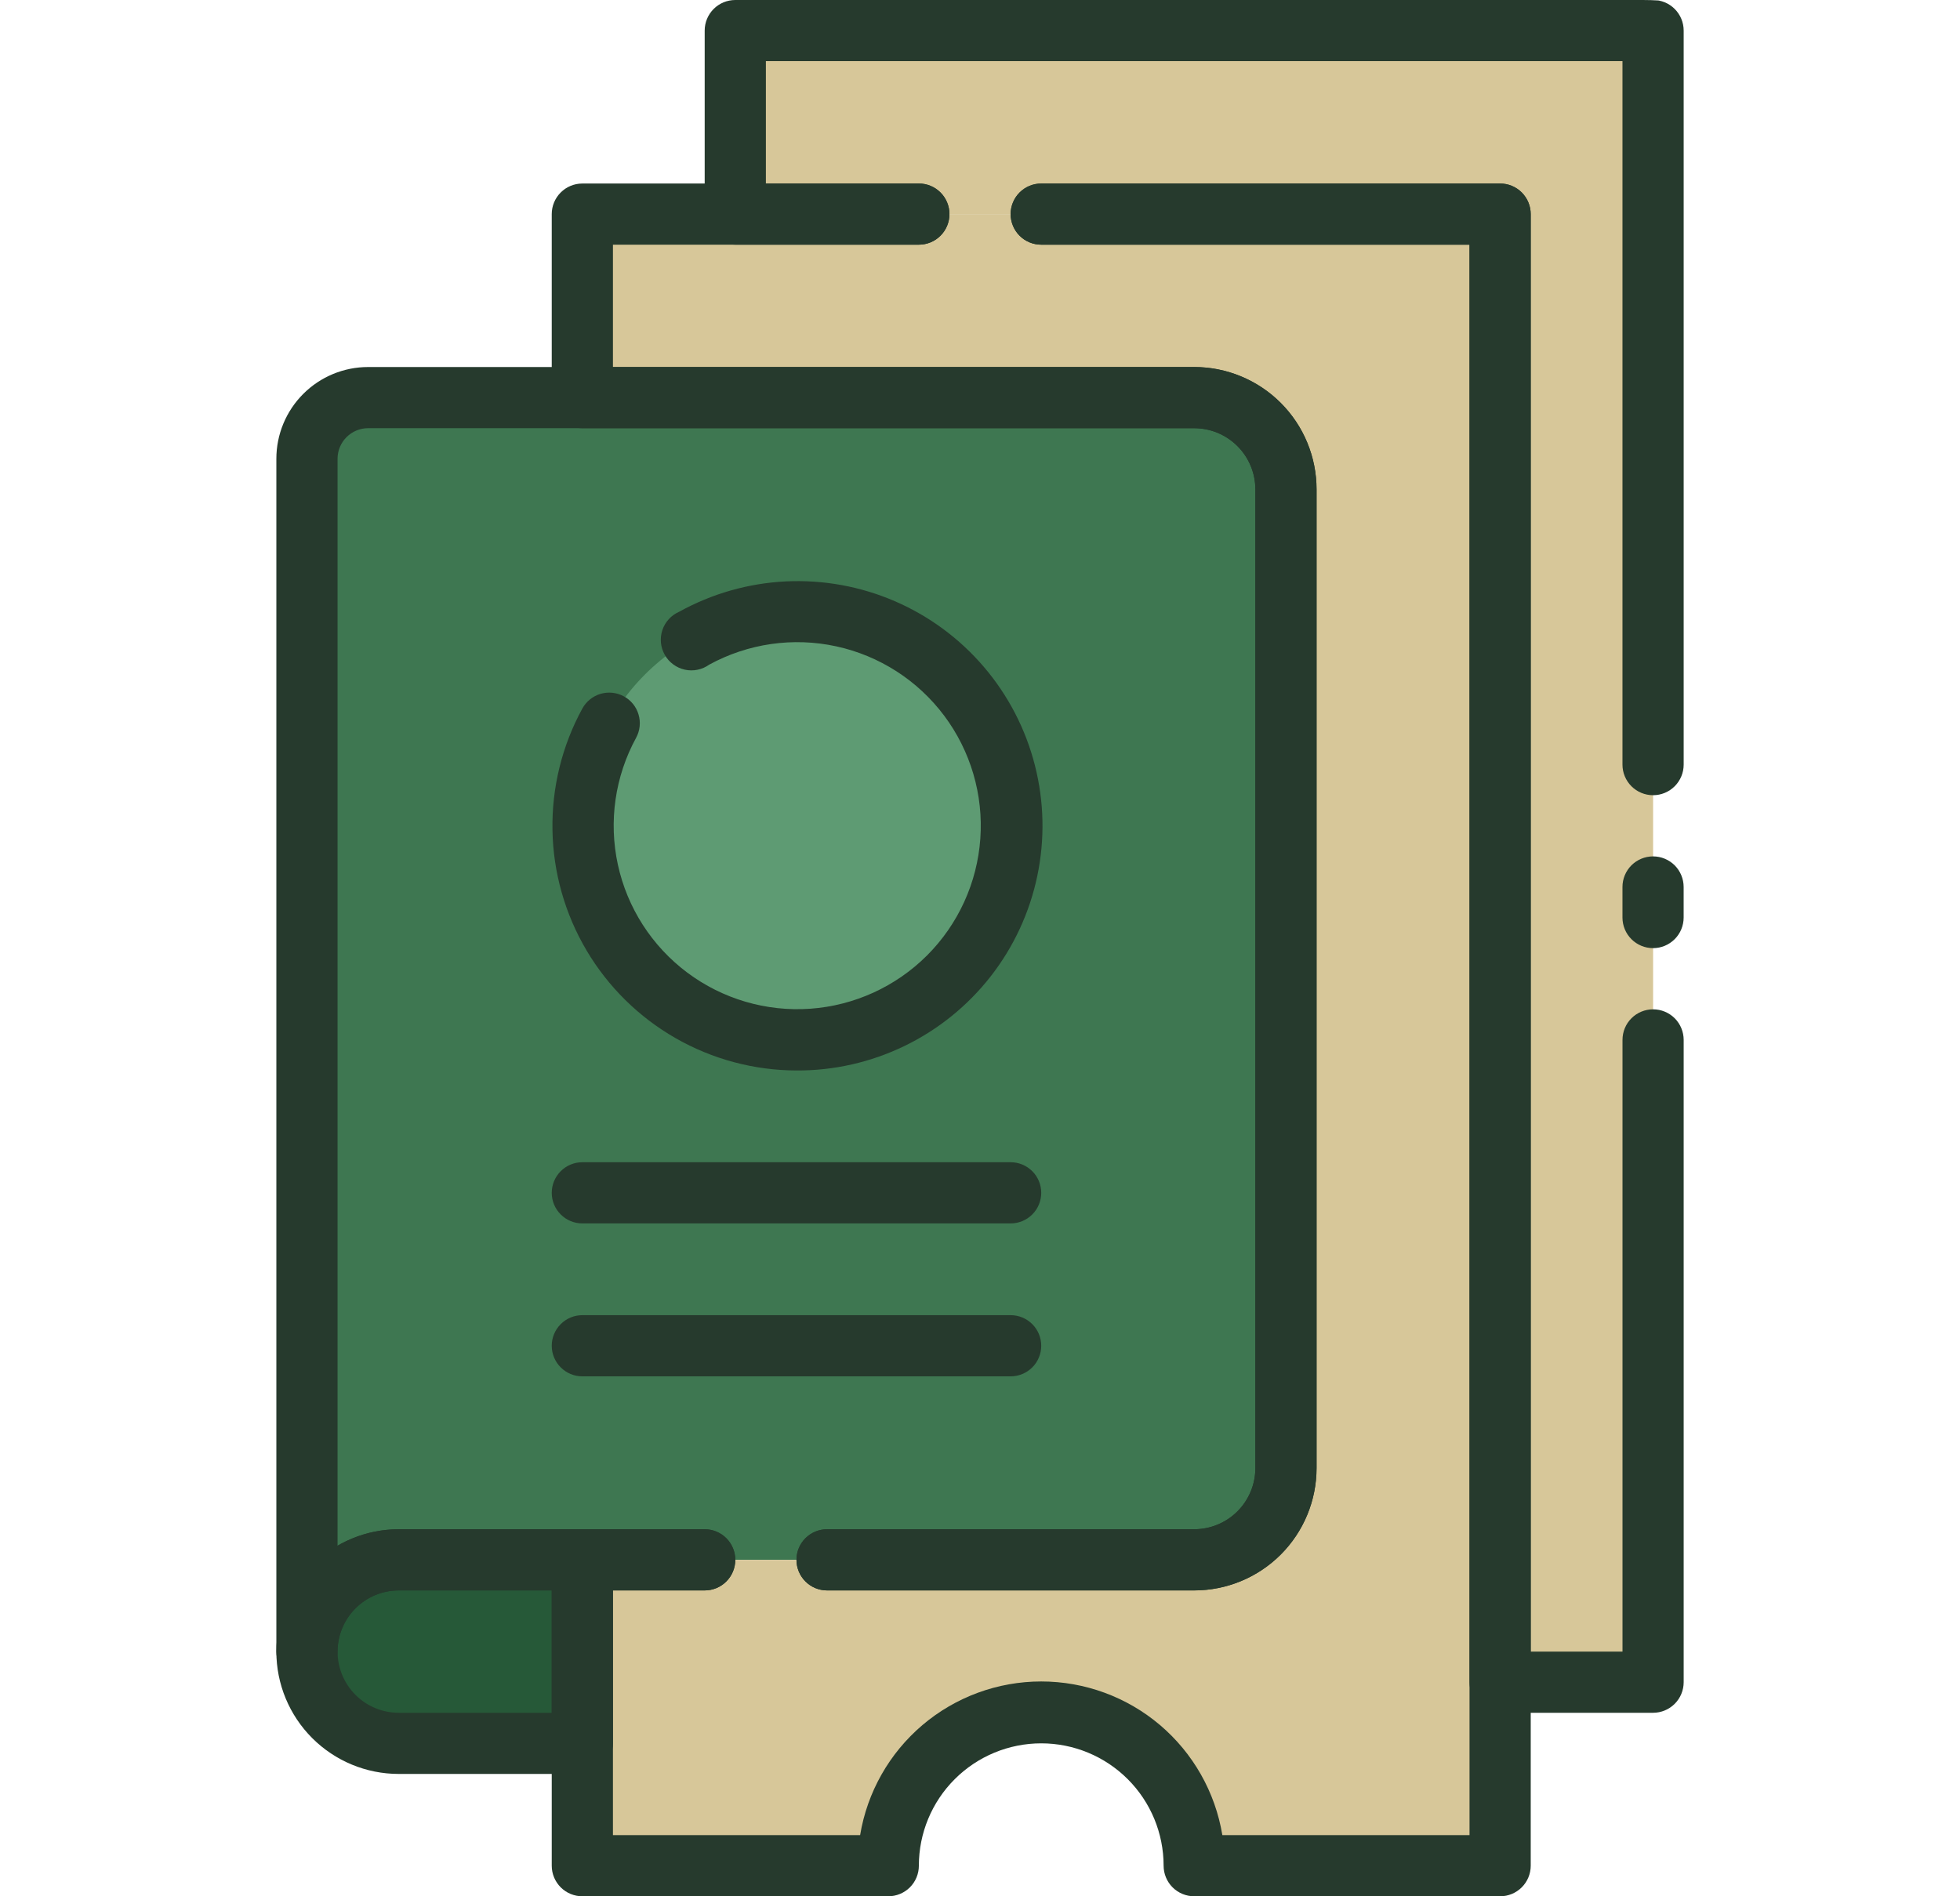 <svg width="62" height="60" viewBox="0 0 62 60" fill="none" xmlns="http://www.w3.org/2000/svg">
<g clip-path="url(#clip0_1164_3581)">
<path d="M18.421 49.355V55.161H12.614C11.844 55.161 11.106 54.856 10.561 54.311C10.017 53.767 9.711 53.028 9.711 52.258C9.711 51.488 10.017 50.75 10.561 50.205C11.106 49.661 11.844 49.355 12.614 49.355H18.421Z" fill="#265938"/>
<path d="M40.679 15.484V46.452C40.679 47.221 40.373 47.96 39.828 48.504C39.284 49.049 38.545 49.355 37.776 49.355H12.614C11.844 49.355 11.106 49.661 10.561 50.205C10.017 50.75 9.711 51.488 9.711 52.258V14.516C9.711 14.003 9.915 13.51 10.278 13.148C10.641 12.784 11.133 12.581 11.646 12.581H37.776C38.545 12.581 39.284 12.886 39.828 13.431C40.373 13.975 40.679 14.714 40.679 15.484Z" fill="#3E7751"/>
<path d="M52.292 0.968V53.226H47.453V6.774H23.26V0.968H52.292Z" fill="#D7C799"/>
<path d="M47.452 6.774V59.032H37.775C37.775 57.749 37.265 56.518 36.358 55.611C35.45 54.704 34.219 54.194 32.936 54.194C31.653 54.194 30.422 54.704 29.515 55.611C28.607 56.518 28.097 57.749 28.097 59.032H18.42V49.355H37.775C38.545 49.355 39.283 49.049 39.828 48.505C40.372 47.96 40.678 47.222 40.678 46.452V15.484C40.678 14.714 40.372 13.976 39.828 13.431C39.283 12.887 38.545 12.581 37.775 12.581H18.42V6.774H47.452Z" fill="#D7C799"/>
<path d="M25.194 32.903C28.935 32.903 31.968 29.87 31.968 26.129C31.968 22.388 28.935 19.355 25.194 19.355C21.453 19.355 18.42 22.388 18.42 26.129C18.42 29.87 21.453 32.903 25.194 32.903Z" fill="#5E9B73"/>
<path d="M18.42 56.129H12.613C11.586 56.129 10.602 55.721 9.876 54.995C9.15 54.269 8.742 53.285 8.742 52.258C8.742 51.231 9.15 50.247 9.876 49.521C10.602 48.795 11.586 48.387 12.613 48.387H18.42C18.676 48.387 18.922 48.489 19.104 48.671C19.285 48.852 19.387 49.098 19.387 49.355V55.161C19.387 55.418 19.285 55.664 19.104 55.846C18.922 56.027 18.676 56.129 18.42 56.129ZM12.613 50.323C12.1 50.323 11.607 50.527 11.245 50.89C10.882 51.253 10.678 51.745 10.678 52.258C10.678 52.772 10.882 53.264 11.245 53.627C11.607 53.99 12.1 54.194 12.613 54.194H17.452V50.323H12.613Z" fill="#263A2D"/>
<path d="M9.71 53.226C9.453 53.226 9.207 53.124 9.026 52.942C8.844 52.761 8.742 52.515 8.742 52.258V14.516C8.742 13.746 9.048 13.008 9.593 12.463C10.137 11.919 10.875 11.613 11.645 11.613H37.774C38.801 11.613 39.786 12.021 40.512 12.747C41.238 13.473 41.645 14.457 41.645 15.484V46.452C41.645 47.478 41.238 48.463 40.512 49.189C39.786 49.915 38.801 50.322 37.774 50.322H26.162C25.905 50.322 25.659 50.221 25.477 50.039C25.296 49.858 25.194 49.611 25.194 49.355C25.194 49.098 25.296 48.852 25.477 48.67C25.659 48.489 25.905 48.387 26.162 48.387H37.774C38.288 48.387 38.78 48.183 39.143 47.82C39.506 47.457 39.71 46.965 39.71 46.452V15.484C39.71 14.97 39.506 14.478 39.143 14.115C38.78 13.752 38.288 13.548 37.774 13.548H11.645C11.389 13.548 11.143 13.65 10.961 13.832C10.78 14.013 10.678 14.259 10.678 14.516V48.91C11.266 48.568 11.933 48.388 12.613 48.387H22.291C22.547 48.387 22.793 48.489 22.975 48.67C23.156 48.852 23.258 49.098 23.258 49.355C23.258 49.611 23.156 49.858 22.975 50.039C22.793 50.221 22.547 50.322 22.291 50.322H12.613C12.1 50.322 11.607 50.526 11.245 50.889C10.882 51.252 10.678 51.745 10.678 52.258C10.678 52.515 10.576 52.761 10.394 52.942C10.213 53.124 9.967 53.226 9.71 53.226ZM52.291 30C52.034 30 51.788 29.898 51.606 29.716C51.425 29.535 51.323 29.289 51.323 29.032V28.064C51.323 27.808 51.425 27.562 51.606 27.38C51.788 27.199 52.034 27.097 52.291 27.097C52.547 27.097 52.793 27.199 52.975 27.38C53.156 27.562 53.258 27.808 53.258 28.064V29.032C53.258 29.289 53.156 29.535 52.975 29.716C52.793 29.898 52.547 30 52.291 30Z" fill="#263A2D"/>
<path d="M52.291 54.194H47.453C47.196 54.194 46.95 54.092 46.768 53.91C46.587 53.729 46.485 53.483 46.485 53.226V7.742H32.937C32.68 7.742 32.434 7.64 32.252 7.459C32.071 7.277 31.969 7.031 31.969 6.774C31.969 6.518 32.071 6.272 32.252 6.09C32.434 5.909 32.68 5.807 32.937 5.807H47.453C47.709 5.807 47.955 5.909 48.137 6.09C48.318 6.272 48.42 6.518 48.42 6.774V52.258H51.324V32.903C51.324 32.647 51.425 32.401 51.607 32.219C51.788 32.038 52.035 31.936 52.291 31.936C52.548 31.936 52.794 32.038 52.976 32.219C53.157 32.401 53.259 32.647 53.259 32.903V53.226C53.259 53.483 53.157 53.729 52.976 53.91C52.794 54.092 52.548 54.194 52.291 54.194Z" fill="#263A2D"/>
<path d="M52.291 25.161C52.034 25.161 51.788 25.059 51.607 24.878C51.425 24.696 51.323 24.45 51.323 24.194V1.935H24.227V5.806H29.065C29.322 5.806 29.568 5.908 29.75 6.09C29.931 6.271 30.033 6.518 30.033 6.774C30.033 7.031 29.931 7.277 29.75 7.458C29.568 7.64 29.322 7.742 29.065 7.742H23.259C23.002 7.742 22.756 7.64 22.575 7.458C22.393 7.277 22.291 7.031 22.291 6.774V0.968C22.291 0.711 22.393 0.465 22.575 0.283C22.756 0.102 23.002 0 23.259 0H52.291C52.548 0 52.794 0.102 52.975 0.283C53.157 0.465 53.259 0.711 53.259 0.968V24.194C53.259 24.45 53.157 24.696 52.975 24.878C52.794 25.059 52.548 25.161 52.291 25.161Z" fill="#263A2D"/>
<path d="M47.453 60H37.776C37.519 60 37.273 59.898 37.091 59.717C36.91 59.535 36.808 59.289 36.808 59.032C36.808 58.006 36.4 57.021 35.674 56.295C34.948 55.569 33.964 55.161 32.937 55.161C31.91 55.161 30.926 55.569 30.2 56.295C29.474 57.021 29.066 58.006 29.066 59.032C29.066 59.289 28.964 59.535 28.783 59.717C28.601 59.898 28.355 60 28.098 60H18.421C18.164 60 17.918 59.898 17.737 59.717C17.555 59.535 17.453 59.289 17.453 59.032V49.355C17.453 49.098 17.555 48.852 17.737 48.671C17.918 48.489 18.164 48.387 18.421 48.387H22.292C22.549 48.387 22.795 48.489 22.976 48.671C23.158 48.852 23.26 49.098 23.26 49.355C23.26 49.612 23.158 49.858 22.976 50.039C22.795 50.221 22.549 50.323 22.292 50.323H19.389V58.065H27.208C27.432 56.707 28.131 55.473 29.18 54.582C30.229 53.692 31.561 53.203 32.937 53.203C34.313 53.203 35.645 53.692 36.694 54.582C37.743 55.473 38.442 56.707 38.666 58.065H46.485V7.742H32.937C32.68 7.742 32.434 7.64 32.253 7.459C32.071 7.277 31.969 7.031 31.969 6.774C31.969 6.518 32.071 6.272 32.253 6.09C32.434 5.909 32.68 5.807 32.937 5.807H47.453C47.71 5.807 47.956 5.909 48.137 6.09C48.319 6.272 48.421 6.518 48.421 6.774V59.032C48.421 59.289 48.319 59.535 48.137 59.717C47.956 59.898 47.71 60 47.453 60Z" fill="#263A2D"/>
<path d="M37.776 50.323H26.163C25.906 50.323 25.66 50.221 25.479 50.039C25.297 49.858 25.195 49.612 25.195 49.355C25.195 49.098 25.297 48.852 25.479 48.671C25.66 48.489 25.906 48.387 26.163 48.387H37.776C38.289 48.387 38.781 48.183 39.144 47.82C39.507 47.457 39.711 46.965 39.711 46.452V15.484C39.711 14.971 39.507 14.478 39.144 14.116C38.781 13.752 38.289 13.549 37.776 13.549H18.421C18.164 13.549 17.918 13.447 17.737 13.265C17.555 13.084 17.453 12.838 17.453 12.581V6.774C17.453 6.518 17.555 6.272 17.737 6.09C17.918 5.909 18.164 5.807 18.421 5.807H29.066C29.323 5.807 29.569 5.909 29.75 6.09C29.932 6.272 30.034 6.518 30.034 6.774C30.034 7.031 29.932 7.277 29.75 7.459C29.569 7.64 29.323 7.742 29.066 7.742H19.389V11.613H37.776C38.802 11.613 39.787 12.021 40.513 12.747C41.239 13.473 41.647 14.457 41.647 15.484V46.452C41.647 47.478 41.239 48.463 40.513 49.189C39.787 49.915 38.802 50.323 37.776 50.323Z" fill="#263A2D"/>
<path d="M25.194 33.871C23.853 33.867 22.536 33.515 21.372 32.849C20.208 32.183 19.237 31.226 18.554 30.072C17.871 28.917 17.499 27.606 17.476 26.265C17.452 24.924 17.777 23.6 18.419 22.423C18.48 22.311 18.562 22.212 18.66 22.132C18.759 22.052 18.872 21.991 18.994 21.955C19.116 21.919 19.244 21.907 19.37 21.92C19.496 21.933 19.619 21.97 19.731 22.031C19.843 22.091 19.942 22.173 20.022 22.271C20.102 22.37 20.162 22.483 20.198 22.605C20.235 22.727 20.247 22.855 20.234 22.981C20.221 23.108 20.183 23.23 20.123 23.342C19.453 24.568 19.248 25.994 19.545 27.359C19.842 28.724 20.621 29.936 21.739 30.773C22.857 31.61 24.24 32.016 25.633 31.917C27.026 31.817 28.337 31.218 29.325 30.231C30.312 29.243 30.911 27.932 31.01 26.539C31.11 25.146 30.704 23.763 29.867 22.645C29.03 21.527 27.818 20.748 26.453 20.451C25.088 20.154 23.662 20.36 22.436 21.029C22.325 21.108 22.2 21.164 22.066 21.191C21.933 21.219 21.796 21.218 21.663 21.189C21.53 21.16 21.405 21.103 21.296 21.022C21.187 20.942 21.095 20.839 21.029 20.721C20.962 20.602 20.92 20.471 20.907 20.336C20.894 20.201 20.91 20.064 20.953 19.935C20.996 19.806 21.066 19.688 21.158 19.588C21.25 19.488 21.363 19.409 21.487 19.355C22.523 18.782 23.676 18.454 24.858 18.396C26.039 18.339 27.219 18.553 28.305 19.022C29.391 19.491 30.356 20.203 31.124 21.103C31.892 22.003 32.444 23.067 32.736 24.214C33.029 25.36 33.055 26.559 32.812 27.717C32.57 28.875 32.065 29.962 31.337 30.895C30.608 31.827 29.676 32.58 28.611 33.096C27.546 33.612 26.377 33.877 25.194 33.871Z" fill="#263A2D"/>
<path d="M31.969 38.71H18.421C18.164 38.71 17.918 38.608 17.737 38.426C17.555 38.245 17.453 37.999 17.453 37.742C17.453 37.486 17.555 37.239 17.737 37.058C17.918 36.876 18.164 36.774 18.421 36.774H31.969C32.226 36.774 32.472 36.876 32.654 37.058C32.835 37.239 32.937 37.486 32.937 37.742C32.937 37.999 32.835 38.245 32.654 38.426C32.472 38.608 32.226 38.71 31.969 38.71ZM31.969 43.549H18.421C18.164 43.549 17.918 43.447 17.737 43.265C17.555 43.084 17.453 42.837 17.453 42.581C17.453 42.324 17.555 42.078 17.737 41.897C17.918 41.715 18.164 41.613 18.421 41.613H31.969C32.226 41.613 32.472 41.715 32.654 41.897C32.835 42.078 32.937 42.324 32.937 42.581C32.937 42.837 32.835 43.084 32.654 43.265C32.472 43.447 32.226 43.549 31.969 43.549Z" fill="#263A2D"/>
</g>
<defs>
<clipPath id="clip0_1164_3581">
<rect x="0.033" width="61.935" height="60" rx="10" fill="white"/>
</clipPath>
</defs>
</svg>
